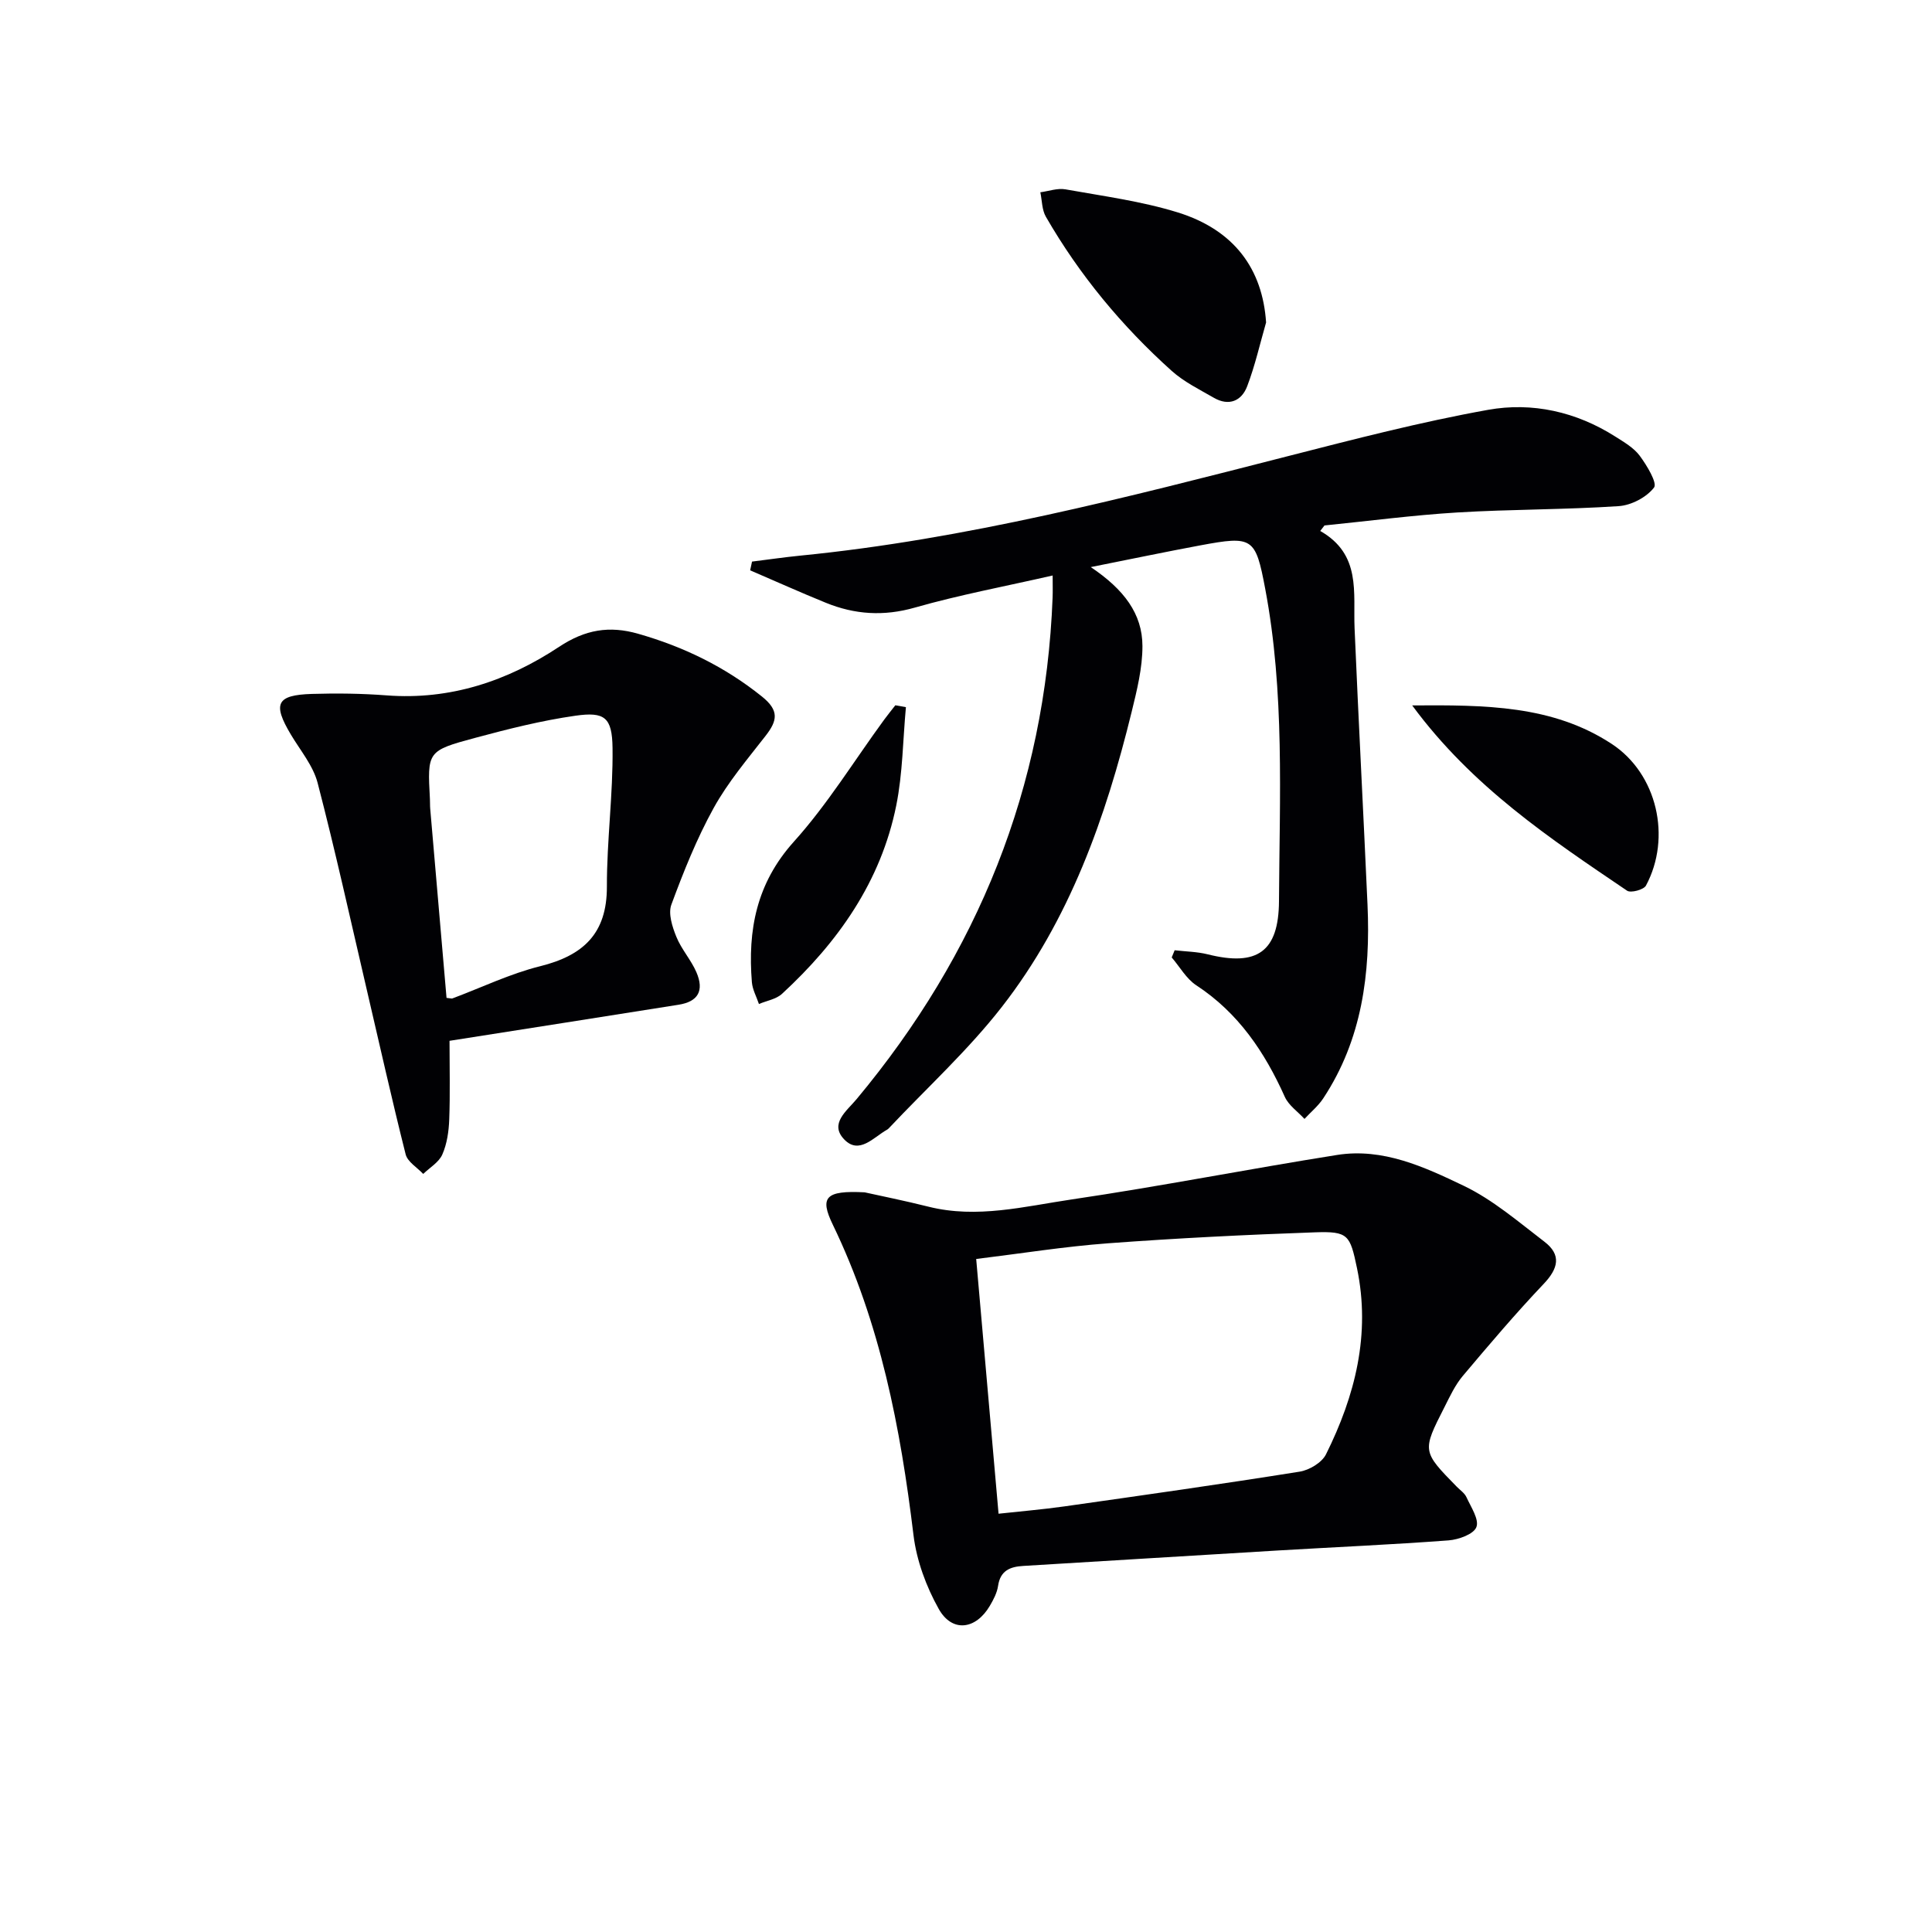 <svg enable-background="new 0 0 400 400" viewBox="0 0 400 400" xmlns="http://www.w3.org/2000/svg"><g fill="#010104"><path d="m273.34 109.93c8.54 4.87 6.8 12.76 7.11 20.14.81 19.09 1.83 38.18 2.68 57.27.63 14.18-1.12 27.88-9.17 40.07-1.04 1.58-2.58 2.84-3.88 4.25-1.38-1.51-3.27-2.79-4.07-4.56-4.17-9.29-9.62-17.4-18.34-23.11-2.06-1.35-3.4-3.81-5.08-5.76.2-.5.41-.99.61-1.49 2.28.27 4.63.29 6.83.84 10.25 2.57 14.71-.52 14.77-11.01.12-21.61 1.2-43.28-2.86-64.71-2-10.59-2.57-10.97-13.42-8.95-7.09 1.32-14.16 2.8-22.69 4.5 6.88 4.62 10.69 9.67 10.7 16.35.01 4.54-1.14 9.15-2.23 13.61-5.38 21.95-12.86 43.12-26.9 61.13-7.01 8.99-15.55 16.78-23.4 25.12-.11.12-.25.22-.4.3-2.77 1.58-5.72 5.16-8.78 2.02-3.2-3.28.5-5.93 2.54-8.39 25.09-30.1 39.06-64.53 40.57-103.84.05-1.3.01-2.61.01-4.56-9.84 2.25-19.3 4.01-28.51 6.64-6.46 1.85-12.46 1.45-18.47-1-5.26-2.14-10.44-4.47-15.65-6.71.13-.6.26-1.21.39-1.81 3.32-.41 6.63-.9 9.96-1.23 34.32-3.39 67.56-12.04 100.84-20.56 13.79-3.53 27.6-7.12 41.6-9.63 9.14-1.64 18.25.4 26.32 5.53 1.81 1.15 3.82 2.31 5.06 3.97 1.48 1.99 3.69 5.66 2.97 6.59-1.55 2.02-4.71 3.68-7.32 3.85-11.11.74-22.28.64-33.4 1.31-9.19.56-18.34 1.77-27.51 2.69-.3.41-.59.78-.88 1.14z"/><path d="m179.02 246.86c3.18.71 8.23 1.72 13.21 2.97 10.05 2.52 19.89-.06 29.66-1.5 18.37-2.71 36.6-6.3 54.94-9.21 9.49-1.51 18.09 2.49 26.25 6.4 6.02 2.89 11.28 7.44 16.66 11.55 3.58 2.73 2.9 5.55-.14 8.75-5.82 6.13-11.3 12.59-16.75 19.06-1.58 1.88-2.66 4.21-3.78 6.43-4.66 9.15-4.64 9.16 2.53 16.49.7.71 1.63 1.33 2.02 2.19.93 2.04 2.66 4.6 2.05 6.18-.56 1.47-3.68 2.59-5.75 2.75-11.76.88-23.55 1.39-35.32 2.09-17.59 1.04-35.17 2.15-52.75 3.2-2.75.16-4.75.98-5.21 4.13-.21 1.43-.95 2.84-1.7 4.12-2.91 4.95-7.81 5.59-10.58.66-2.6-4.63-4.59-10.03-5.23-15.28-2.69-22.21-6.87-43.95-16.71-64.29-2.73-5.65-1.58-7.12 6.6-6.69zm23.09 13.8c1.55 17.68 3.07 34.99 4.63 52.74 4.45-.49 9.04-.87 13.58-1.51 16.27-2.31 32.54-4.61 48.76-7.2 2-.32 4.6-1.87 5.45-3.58 6.04-12.15 9.28-24.86 6.42-38.56-1.44-6.88-1.8-7.65-8.69-7.41-14.29.5-28.57 1.21-42.83 2.27-9.06.67-18.07 2.12-27.32 3.25z"/><path d="m93.07 215.49c0 5.69.14 10.98-.06 16.27-.09 2.45-.46 5.05-1.43 7.26-.7 1.61-2.59 2.71-3.96 4.03-1.25-1.34-3.23-2.49-3.63-4.04-2.88-11.42-5.44-22.92-8.12-34.39-3.31-14.19-6.44-28.43-10.11-42.53-.93-3.57-3.57-6.71-5.53-9.99-3.82-6.4-3-8.2 4.33-8.43 5.15-.16 10.34-.09 15.48.3 13.17 1.01 25.03-2.98 35.71-10.05 5.42-3.59 10.42-4.41 16.36-2.71 9.4 2.68 17.94 6.82 25.63 12.99 3.63 2.91 3.21 5 .78 8.13-3.77 4.85-7.81 9.61-10.76 14.95-3.51 6.35-6.24 13.19-8.76 20.01-.69 1.86.19 4.6 1.03 6.66 1.04 2.58 3.04 4.77 4.15 7.33 1.67 3.87.32 6.11-3.69 6.74-15.72 2.5-31.45 4.96-47.42 7.47zm-.62-8.89c.89.09 1.07.17 1.2.12 6.05-2.26 11.94-5.12 18.17-6.67 8.92-2.22 13.85-6.73 13.83-16.47-.02-9.57 1.29-19.15 1.17-28.71-.08-6.36-1.63-7.55-7.67-6.69-7.02 1-13.96 2.75-20.82 4.6-9.89 2.66-9.85 2.83-9.32 12.65.04.66 0 1.33.06 1.99 1.13 13.03 2.25 26.06 3.38 39.18z"/><path d="m262.13 66.76c-1.27 4.41-2.28 8.92-3.91 13.2-1.16 3.07-3.79 4.19-6.9 2.4-3-1.73-6.2-3.3-8.74-5.58-10.32-9.27-19.1-19.86-26.04-31.9-.83-1.43-.79-3.37-1.15-5.07 1.73-.23 3.55-.9 5.19-.61 7.8 1.4 15.74 2.45 23.27 4.78 11.73 3.65 17.55 11.76 18.28 22.78z"/><path d="m292.38 146.05c15.08-.1 29.03-.07 41.28 7.95 9.46 6.19 12.45 19.4 7.12 29.35-.46.86-3.14 1.58-3.91 1.06-15.94-10.8-32.03-21.46-44.49-38.36z"/><path d="m187.56 146.41c-.63 6.79-.66 13.7-2 20.35-3.17 15.74-12.03 28.29-23.65 39-1.21 1.12-3.17 1.42-4.78 2.11-.5-1.5-1.33-2.97-1.46-4.5-.88-10.79.93-20.48 8.68-29.1 6.97-7.74 12.5-16.78 18.68-25.23.75-1.03 1.56-2.01 2.34-3.02.74.12 1.47.26 2.19.39z"/></g></svg>